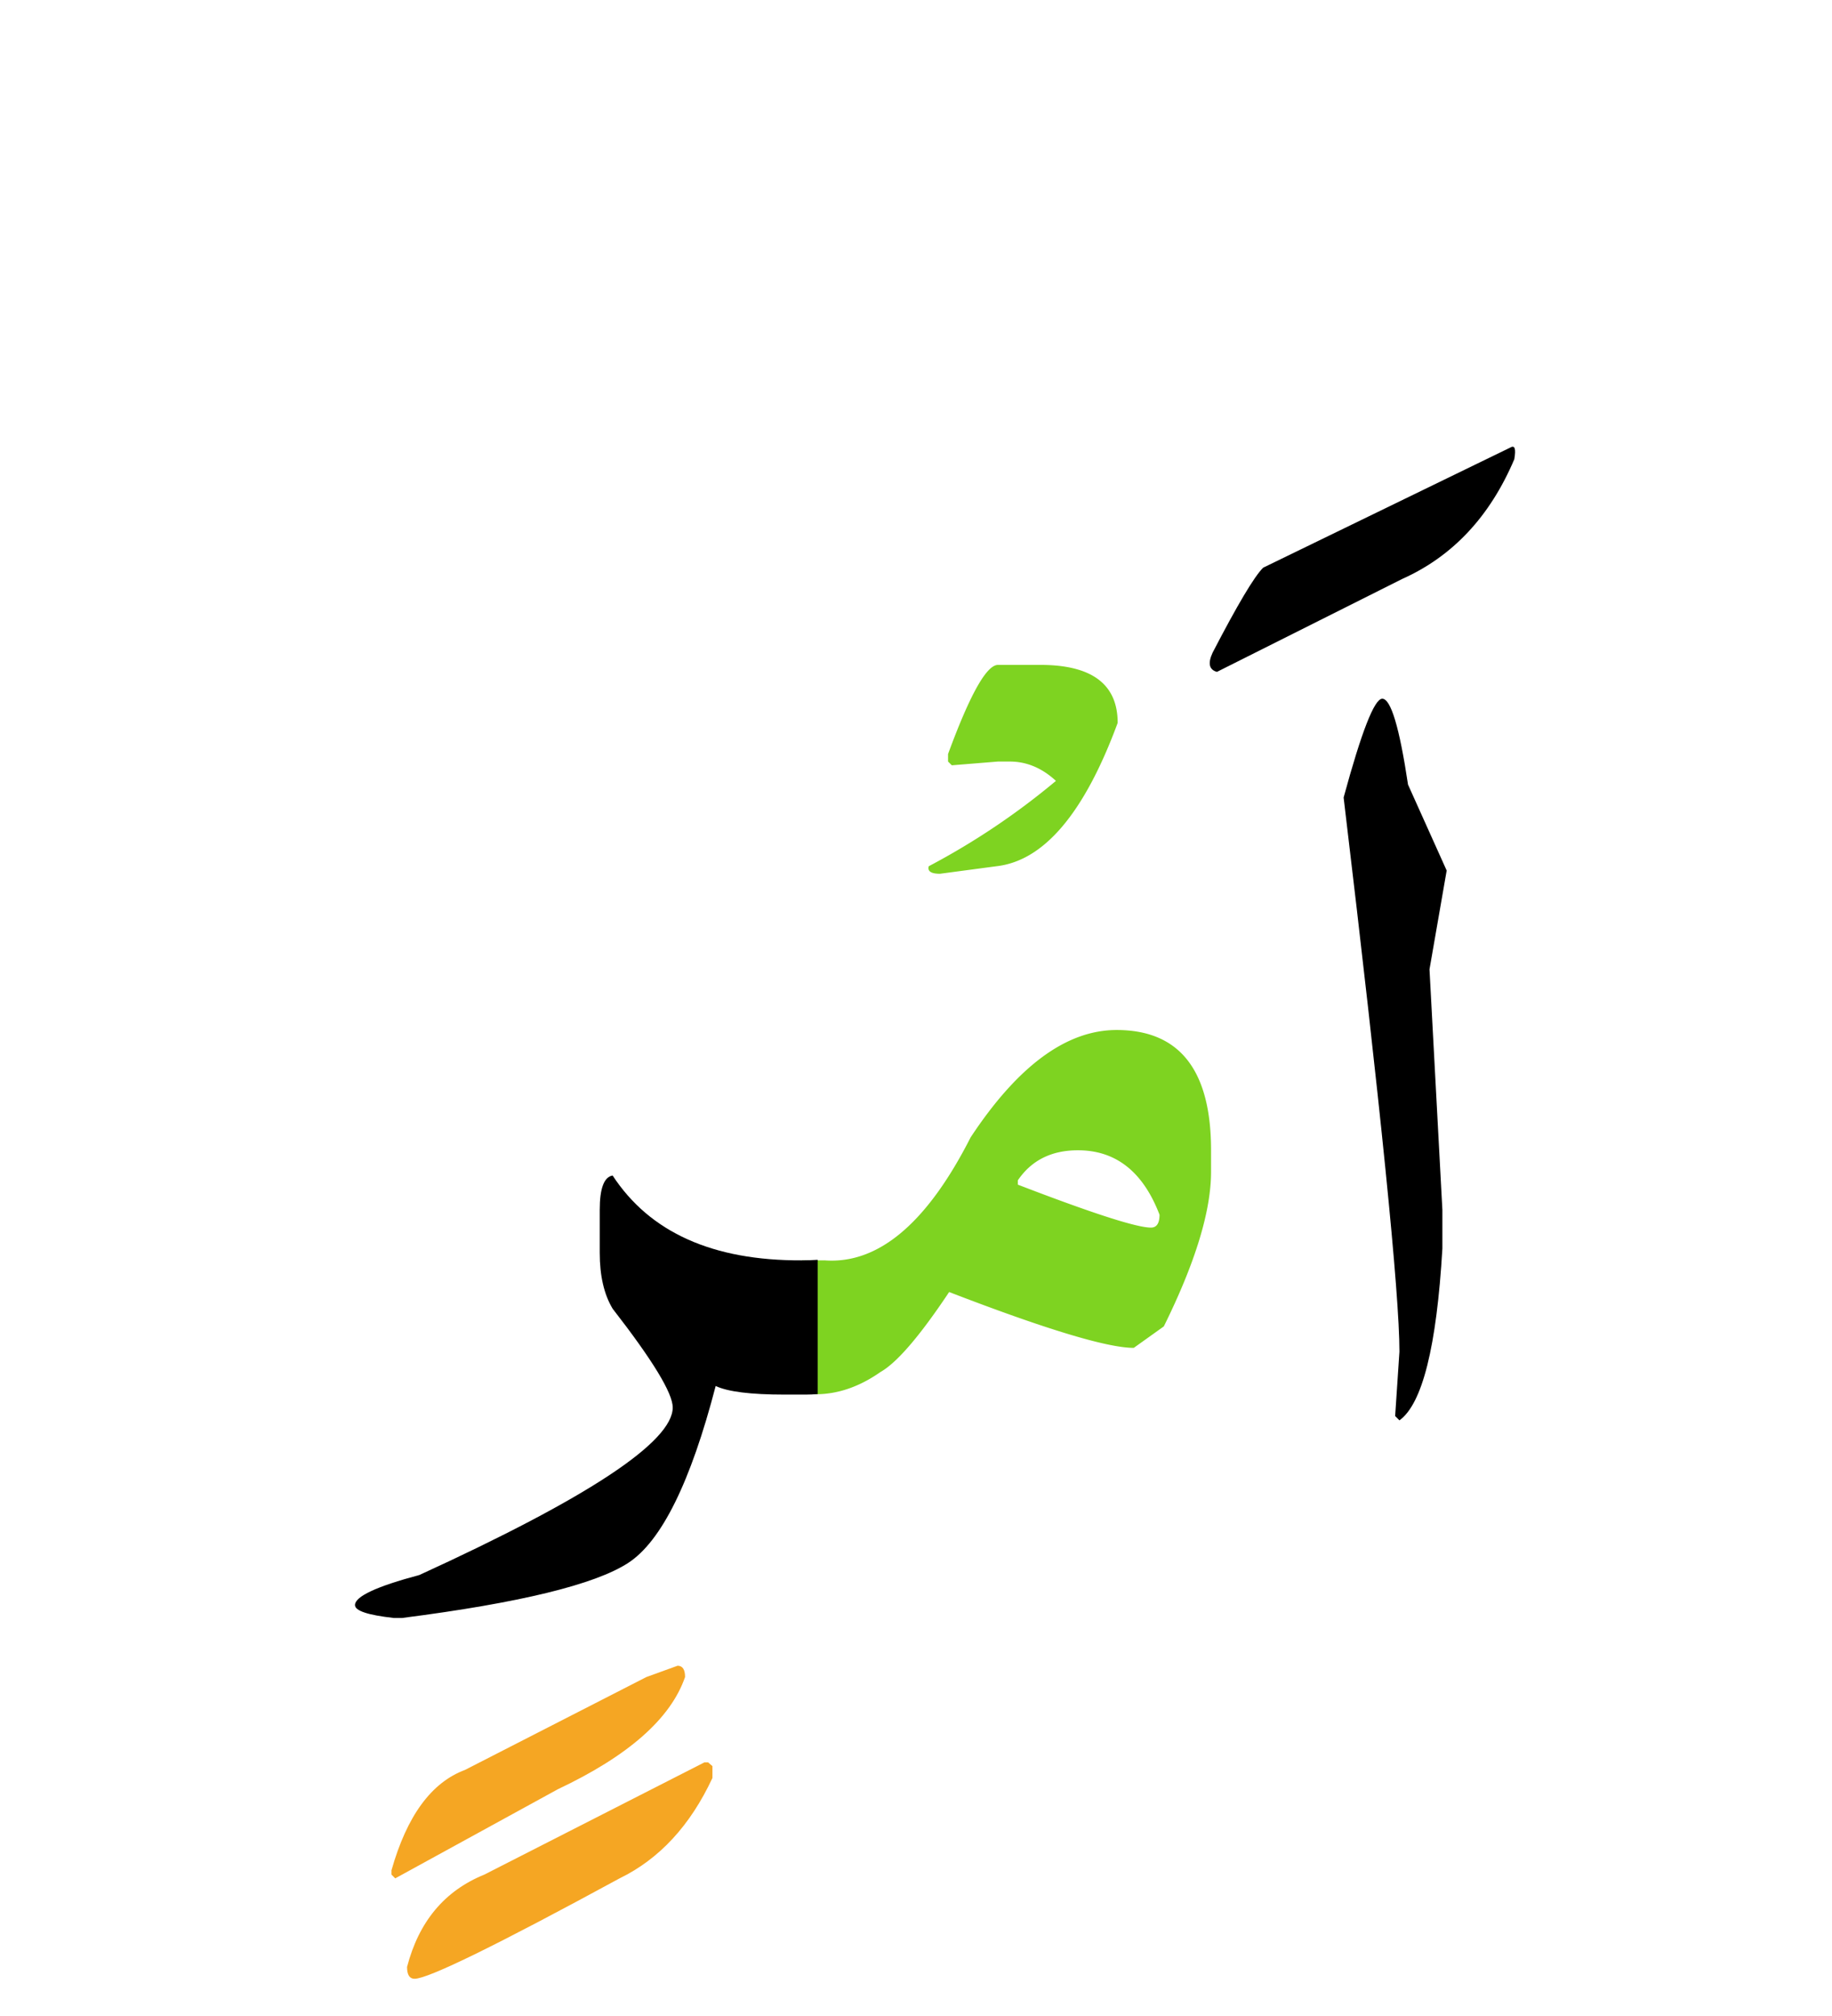 <svg width="200" height="220" xmlns="http://www.w3.org/2000/svg"><g fill="none" fill-rule="evenodd"><path d="M150.902 76.25c.938 0 1.875 3.125 2.813 9.375L157.934 95l-1.875 10.781 1.406 26.25v4.219c-.625 10.703-2.188 16.953-4.688 18.75l-.468-.469.468-7.031c0-6.328-2.03-26.484-6.093-60.469 1.953-7.187 3.359-10.781 4.218-10.781zm14.004-27.422c.469-.273.606.156.41 1.29-2.656 6.25-6.738 10.605-12.246 13.066L132.855 73.32c-.859-.234-1.015-.937-.468-2.11 2.695-5.194 4.531-8.28 5.508-9.257l27.011-13.125z" fill="#000"/><path d="M121.898 112.402c6.875 0 10.313 4.375 10.313 13.125v2.344c0 4.297-1.719 9.922-5.156 16.875l-3.282 2.344c-2.89 0-9.609-2.031-20.156-6.094-3.203 4.805-5.703 7.715-7.5 8.73-2.734 1.915-5.547 2.696-8.437 2.344h-.118v-14.53h2.461c5.86.429 11.172-4.044 15.938-13.419 5.156-7.812 10.469-11.719 15.937-11.719zm-4.218 13.125c-2.891 0-5.078 1.094-6.563 3.282v.468c8.125 3.125 12.969 4.688 14.531 4.688.625 0 .938-.469.938-1.406-1.797-4.688-4.766-7.032-8.906-7.032zm-8.73-52.968h4.628c5.625 0 8.438 2.109 8.438 6.328-3.633 9.844-8.047 15.058-13.243 15.644l-6.152.82c-.976 0-1.387-.273-1.23-.82a79.152 79.152 0 0013.886-9.316c-1.523-1.406-3.203-2.11-5.039-2.11h-1.289l-5.039.41-.41-.41v-.82c2.383-6.484 4.2-9.726 5.45-9.726z" fill="#7ED321"/><path d="M89.262 152.129c-.43.039-.86.059-1.29.059H85.63c-3.672 0-6.172-.313-7.5-.938-2.734 10.508-5.918 16.943-9.55 19.307-3.634 2.363-11.856 4.365-24.669 6.006h-.937c-2.813-.313-4.22-.782-4.22-1.407 0-.937 2.345-2.031 7.032-3.281 18.438-8.438 27.656-14.531 27.656-18.281 0-1.563-2.187-5.156-6.562-10.781-.938-1.563-1.406-3.594-1.406-6.094v-4.688c0-2.344.468-3.593 1.406-3.75 4.062 6.211 10.937 9.297 20.625 9.258.586 0 1.172-.02 1.758-.059v14.649z" fill="#000"/><path d="M73.969 181.777c.547 0 .82.41.82 1.23-1.562 4.532-6.191 8.614-13.887 12.247l-17.754 9.726-.41-.41v-.468c1.68-5.938 4.356-9.59 8.028-10.957l19.804-10.137 3.399-1.23zm3.34 10.547l.468.41v1.29c-2.422 5.195-5.8 8.847-10.136 10.956-13.438 7.305-20.899 10.958-22.383 10.958-.547 0-.82-.43-.82-1.29 1.289-4.96 4.101-8.32 8.437-10.078l24.023-12.246h.41z" fill="#F5A623"/></g></svg>